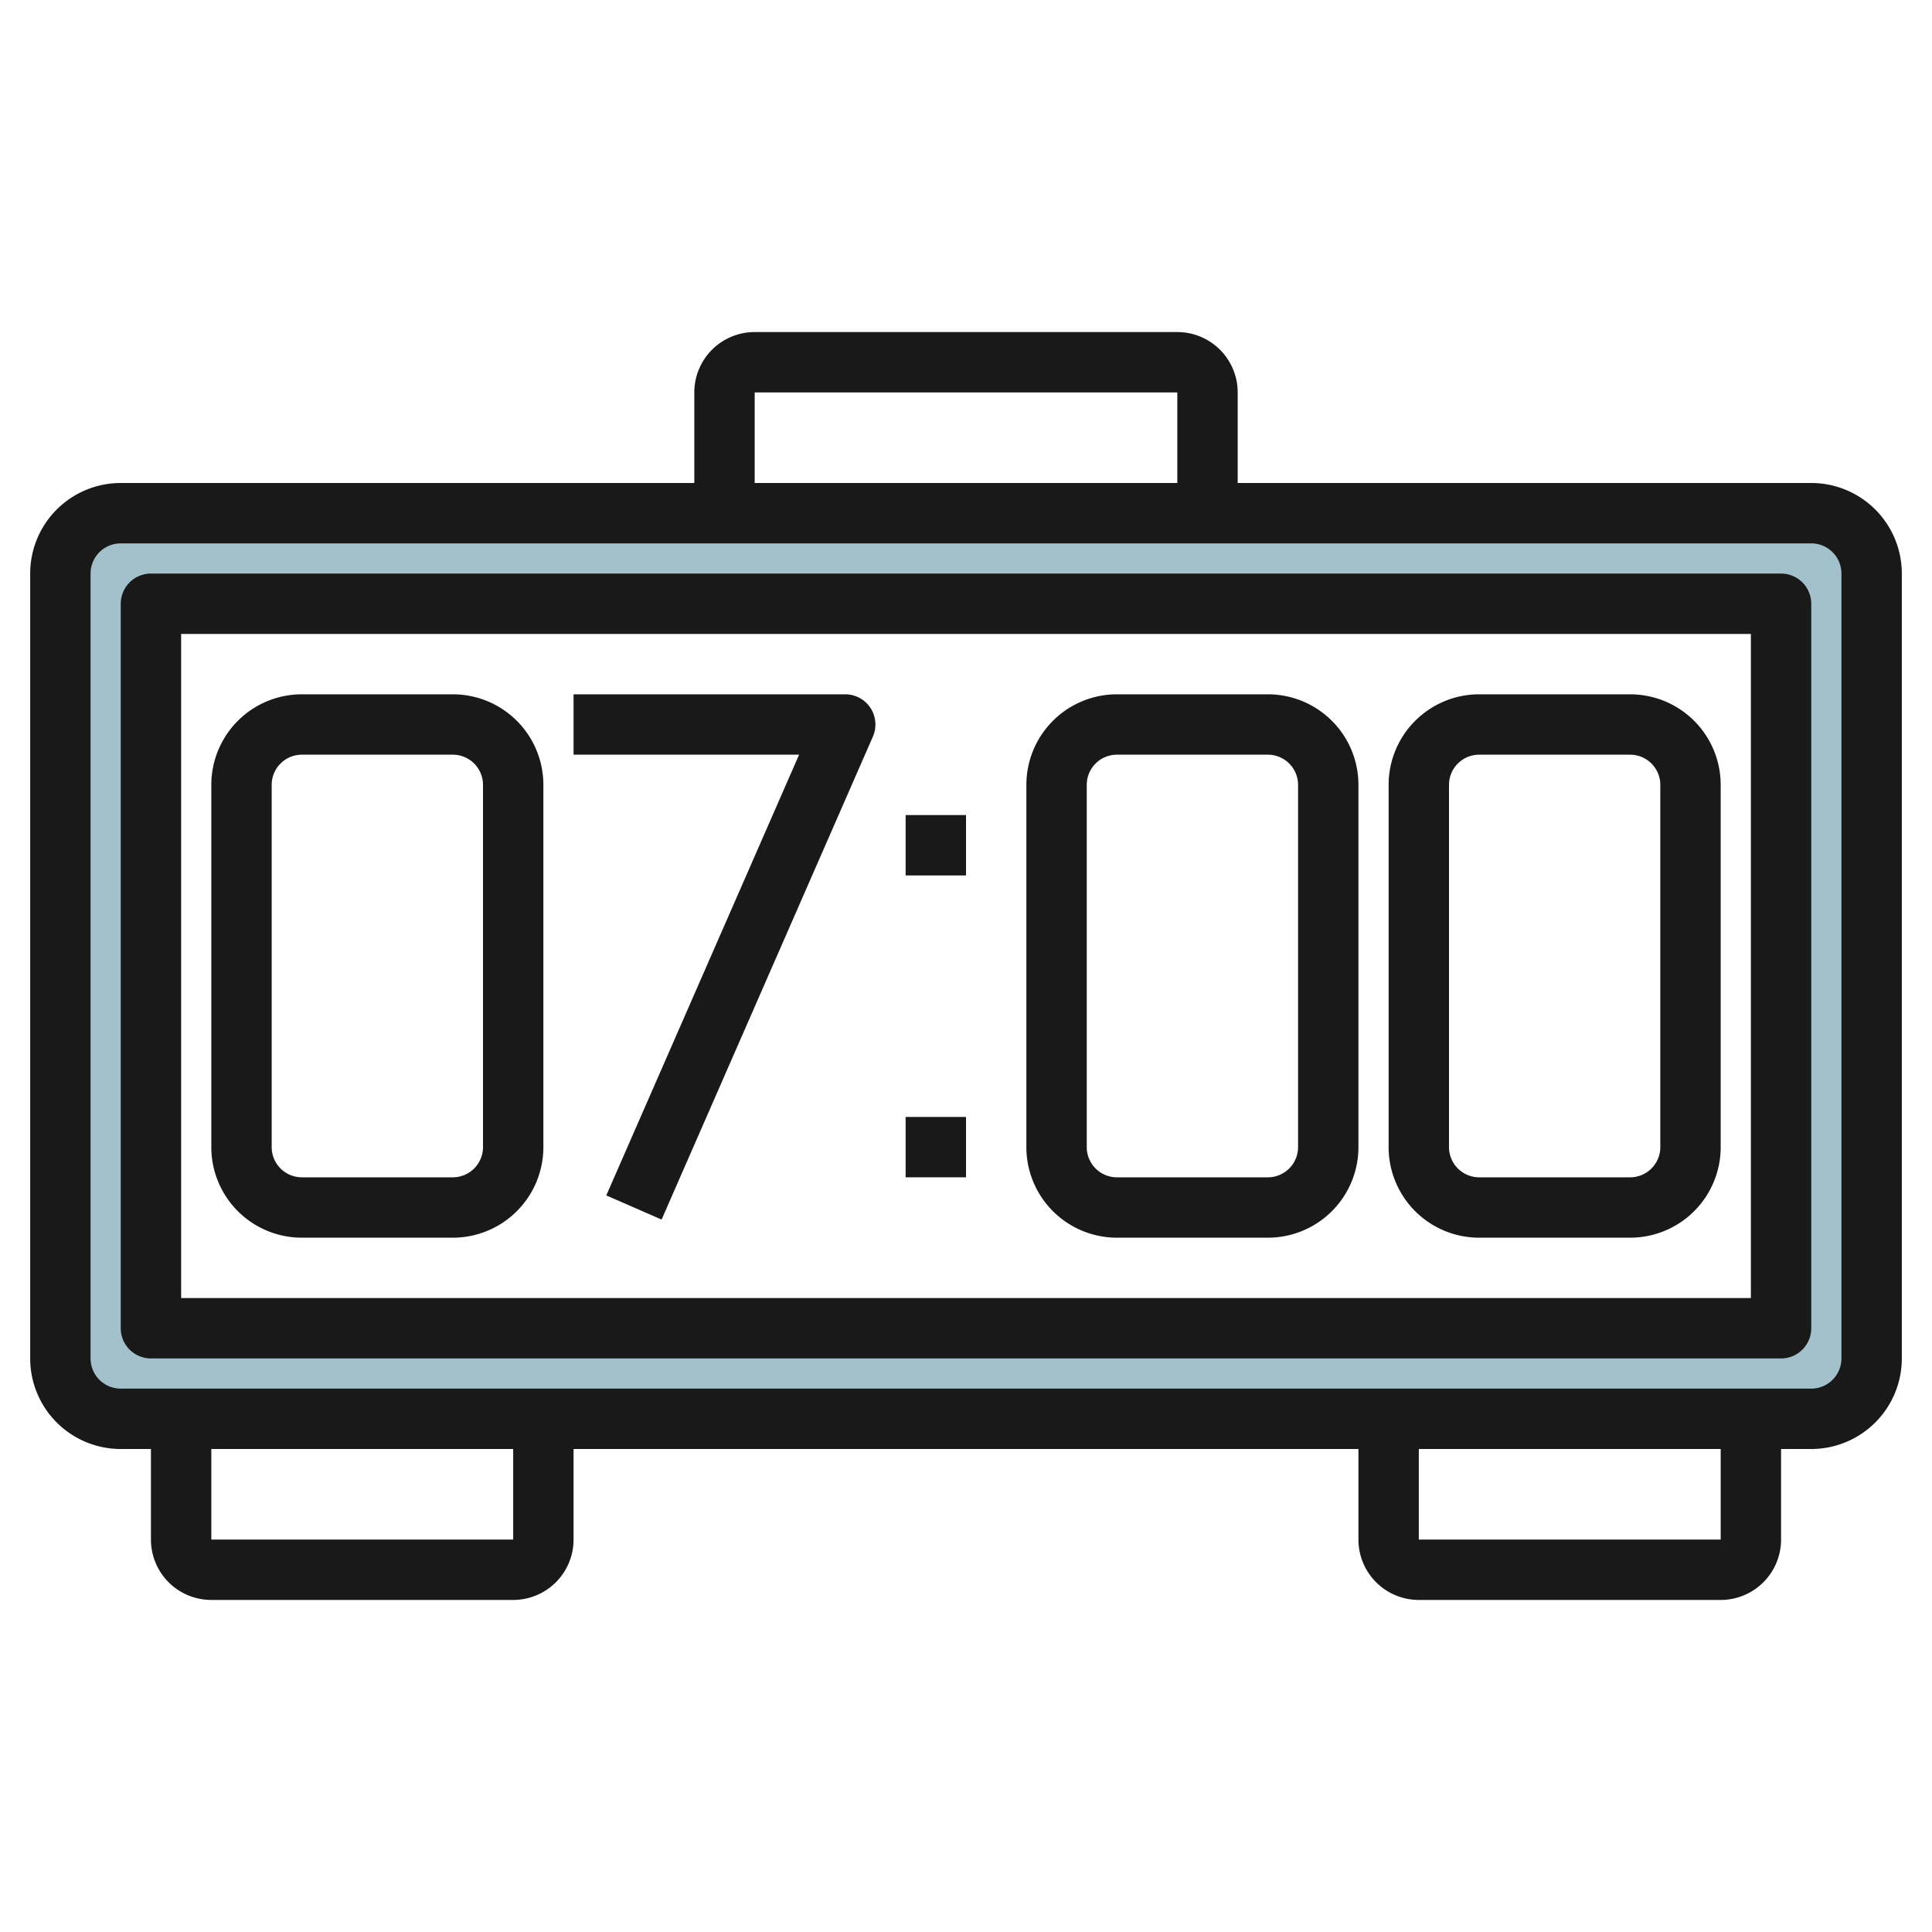<svg id="Artboard_30" height="512" viewBox="0 0 64 64" width="512" xmlns="http://www.w3.org/2000/svg" data-name="Artboard 30"><path d="m60 16.992h-56a2 2 0 0 0 -2 2v26a2 2 0 0 0 2 2h56a2 2 0 0 0 2-2v-26a2 2 0 0 0 -2-2zm-1 27h-54v-24h54z" fill="#a3c1ca"/><g fill="#191919"><path d="m60 16h-19v-3a2 2 0 0 0 -2-2h-14a2 2 0 0 0 -2 2v3h-19a3 3 0 0 0 -3 3v26a3 3 0 0 0 3 3h1v3a2 2 0 0 0 2 2h10a2 2 0 0 0 2-2v-3h26v3a2 2 0 0 0 2 2h10a2 2 0 0 0 2-2v-3h1a3 3 0 0 0 3-3v-26a3 3 0 0 0 -3-3zm-35-3h14v3h-14zm-8 38h-10v-3h10zm40 0h-10v-3h10zm4-6a1 1 0 0 1 -1 1h-56a1 1 0 0 1 -1-1v-26a1 1 0 0 1 1-1h56a1 1 0 0 1 1 1z"/><path d="m59 19h-54a1 1 0 0 0 -1 1v24a1 1 0 0 0 1 1h54a1 1 0 0 0 1-1v-24a1 1 0 0 0 -1-1zm-1 24h-52v-22h52z"/><path d="m10 41h5a3 3 0 0 0 3-3v-12a3 3 0 0 0 -3-3h-5a3 3 0 0 0 -3 3v12a3 3 0 0 0 3 3zm-1-15a1 1 0 0 1 1-1h5a1 1 0 0 1 1 1v12a1 1 0 0 1 -1 1h-5a1 1 0 0 1 -1-1z"/><path d="m37 41h5a3 3 0 0 0 3-3v-12a3 3 0 0 0 -3-3h-5a3 3 0 0 0 -3 3v12a3 3 0 0 0 3 3zm-1-15a1 1 0 0 1 1-1h5a1 1 0 0 1 1 1v12a1 1 0 0 1 -1 1h-5a1 1 0 0 1 -1-1z"/><path d="m49 41h5a3 3 0 0 0 3-3v-12a3 3 0 0 0 -3-3h-5a3 3 0 0 0 -3 3v12a3 3 0 0 0 3 3zm-1-15a1 1 0 0 1 1-1h5a1 1 0 0 1 1 1v12a1 1 0 0 1 -1 1h-5a1 1 0 0 1 -1-1z"/><path d="m20.084 39.6 1.832.8 7-16a1 1 0 0 0 -.916-1.4h-9v2h7.471z"/><path d="m30 37h2v2h-2z"/><path d="m30 27h2v2h-2z"/></g></svg>